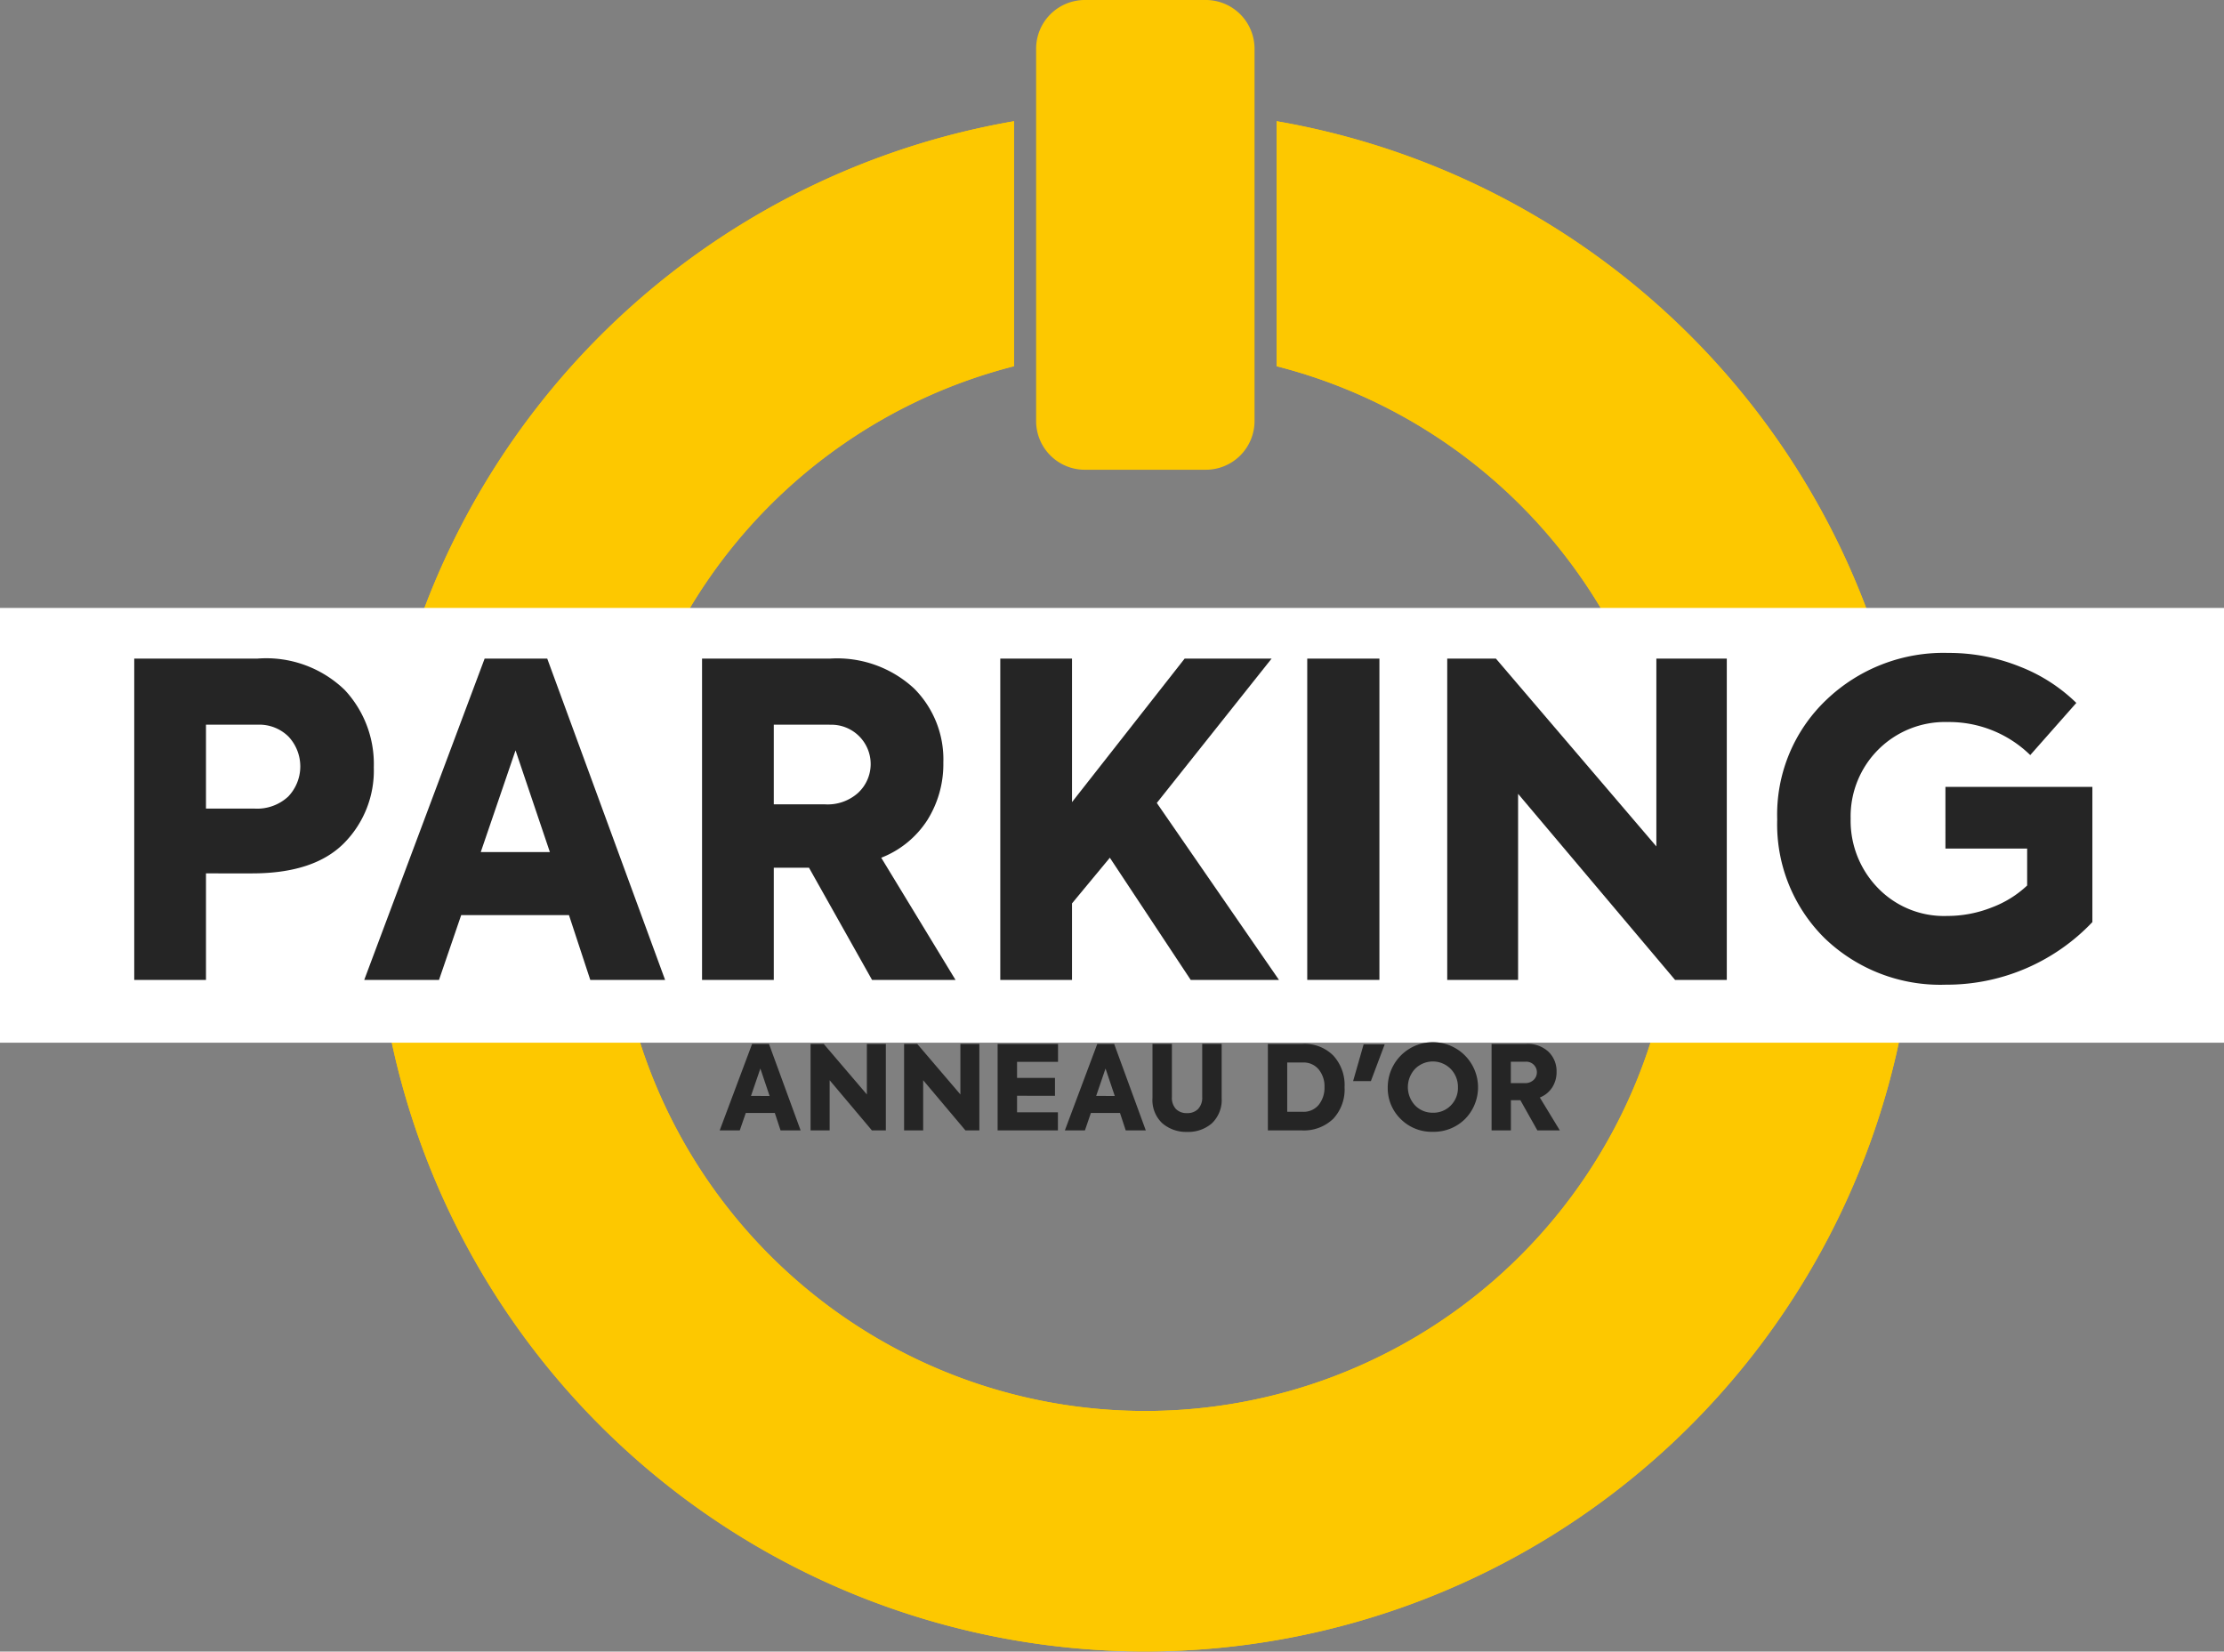 <svg xmlns="http://www.w3.org/2000/svg" xmlns:xlink="http://www.w3.org/1999/xlink" width="133" height="98.766" viewBox="0 0 133 98.766">
  <rect x="0" y="0" width="133" height="98.766" fill="#808080" stroke="none"/>
  <defs>
    <clipPath id="clip-path">
      <rect id="Rectangle_3" data-name="Rectangle 3" width="133" height="98.766" transform="translate(0 0)" fill="none"/>
    </clipPath>
  </defs>
  <g id="Groupe_2" data-name="Groupe 2" transform="translate(0 0)">
    <g id="Groupe_1" data-name="Groupe 1" clip-path="url(#clip-path)">
      <path id="Tracé_1" data-name="Tracé 1" d="M76.342,7.249V21.9a31.733,31.733,0,1,1-15.7,0V7.249a46.091,46.091,0,1,0,15.7,0" fill="#fdc800"/>
      <path id="Tracé_2" data-name="Tracé 2" d="M72.114,0H64.872a2.914,2.914,0,0,0-2.91,2.91V25.182a2.914,2.914,0,0,0,2.91,2.91h7.242a2.915,2.915,0,0,0,2.91-2.91V2.91A2.915,2.915,0,0,0,72.114,0" fill="#fdc800"/>
      <path id="Tracé_3" data-name="Tracé 3" d="M76.342,7.25V21.9a31.733,31.733,0,1,1-15.7,0V7.25a46.091,46.091,0,1,0,15.7,0" fill="#fdc800"/>
      <rect id="Rectangle_1" data-name="Rectangle 1" width="133" height="26" transform="translate(0 36.355)" fill="#fff"/>
      <path id="Tracé_4" data-name="Tracé 4" d="M8.028,39.386h7.358a6.751,6.751,0,0,1,5.226,1.872,6.482,6.482,0,0,1,1.742,4.628,6.166,6.166,0,0,1-1.794,4.55q-1.794,1.794-5.486,1.794H12.318V58.6H8.028Zm4.29,8.97H15.23a2.732,2.732,0,0,0,2-.715,2.608,2.608,0,0,0,.026-3.588,2.475,2.475,0,0,0-1.846-.715H12.318Z" fill="#252525"/>
      <path id="Tracé_5" data-name="Tracé 5" d="M39.774,58.6H35.3l-1.274-3.874H27.58L26.254,58.6H21.782l7.2-19.214h3.744Zm-6.89-7.644L30.83,44.873l-2.08,6.083Z" fill="#252525"/>
      <path id="Tracé_6" data-name="Tracé 6" d="M57.142,58.6H52.15l-3.77-6.708H46.274V58.6h-4.29V39.386h7.644a6.767,6.767,0,0,1,5.044,1.794,5.99,5.99,0,0,1,1.742,4.42,6.3,6.3,0,0,1-.949,3.431A5.773,5.773,0,0,1,52.7,51.294ZM49.6,43.338H46.274V48.1h3.042a2.726,2.726,0,0,0,1.989-.676,2.351,2.351,0,0,0-1.7-4.082" fill="#252525"/>
      <path id="Tracé_7" data-name="Tracé 7" d="M76.485,58.6H71.207l-4.836-7.306-2.262,2.73V58.6h-4.29V39.387h4.29v8.58l6.734-8.58h5.2l-6.864,8.631Z" fill="#252525"/>
      <rect id="Rectangle_2" data-name="Rectangle 2" width="4.316" height="19.213" transform="translate(78.176 39.386)" fill="#252525"/>
      <path id="Tracé_8" data-name="Tracé 8" d="M99.054,50.617V39.386h4.212V58.6h-3.094L90.785,47.472V58.6H86.547V39.386h2.912Z" fill="#252525"/>
      <path id="Tracé_9" data-name="Tracé 9" d="M116.369,58.886a9.974,9.974,0,0,1-7.254-2.782,9.572,9.572,0,0,1-2.834-7.1,9.462,9.462,0,0,1,2.938-7.151,10.126,10.126,0,0,1,7.28-2.807,11.347,11.347,0,0,1,4.29.818,10.029,10.029,0,0,1,3.38,2.172l-2.756,3.119a6.937,6.937,0,0,0-4.94-1.976,5.642,5.642,0,0,0-5.8,5.772,5.764,5.764,0,0,0,1.612,4.134,5.49,5.49,0,0,0,4.16,1.69,7.2,7.2,0,0,0,2.664-.507,6.329,6.329,0,0,0,2.119-1.313v-2.21h-4.887V47.056h8.788v8.086a12,12,0,0,1-8.762,3.744" fill="#252525"/>
      <path id="Tracé_10" data-name="Tracé 10" d="M47.879,67.6h-1.2l-.343-1.043H44.6L44.239,67.6h-1.2l1.939-5.173h1.008Zm-1.855-2.058L45.471,63.9l-.56,1.639Z" fill="#252525"/>
      <path id="Tracé_11" data-name="Tracé 11" d="M51.841,65.45V62.427h1.134V67.6h-.833l-2.527-3v3H48.474V62.427h.784Z" fill="#252525"/>
      <path id="Tracé_12" data-name="Tracé 12" d="M57.434,65.45V62.427h1.134V67.6h-.833l-2.527-3v3H54.067V62.427h.784Z" fill="#252525"/>
      <path id="Tracé_13" data-name="Tracé 13" d="M63.265,67.6H59.66V62.427h3.612V63.5h-2.45v.959H63.09v1.071H60.822v.987h2.443Z" fill="#252525"/>
      <path id="Tracé_14" data-name="Tracé 14" d="M68.521,67.6h-1.2l-.343-1.043H65.238L64.881,67.6h-1.2l1.939-5.173h1.008Zm-1.855-2.058L66.113,63.9l-.56,1.639Z" fill="#252525"/>
      <path id="Tracé_15" data-name="Tracé 15" d="M70.992,67.69a2.186,2.186,0,0,1-1.477-.511,1.9,1.9,0,0,1-.594-1.526V62.426h1.161V65.6a.986.986,0,0,0,.242.721.893.893,0,0,0,.668.245.881.881,0,0,0,.658-.248.978.978,0,0,0,.245-.718V62.426h1.162v3.227a1.928,1.928,0,0,1-.587,1.526,2.155,2.155,0,0,1-1.478.511" fill="#252525"/>
      <path id="Tracé_16" data-name="Tracé 16" d="M77.854,67.6H75.822V62.427h2.065a2.415,2.415,0,0,1,1.849.7,2.6,2.6,0,0,1,.672,1.89,2.57,2.57,0,0,1-.679,1.889,2.522,2.522,0,0,1-1.875.694m-.875-4.06v2.946H77.9a1.162,1.162,0,0,0,.966-.42,1.633,1.633,0,0,0,.342-1.056,1.59,1.59,0,0,0-.342-1.05,1.165,1.165,0,0,0-.966-.42Z" fill="#252525"/>
      <path id="Tracé_17" data-name="Tracé 17" d="M81.982,64.652H80.919l.629-2.2h1.26Z" fill="#252525"/>
      <path id="Tracé_18" data-name="Tracé 18" d="M82.99,65.023a2.7,2.7,0,1,1,4.627,1.891,2.651,2.651,0,0,1-1.932.77,2.618,2.618,0,0,1-1.926-.77,2.575,2.575,0,0,1-.769-1.891m2.7,1.52a1.452,1.452,0,0,0,1.071-.435,1.483,1.483,0,0,0,.427-1.091,1.533,1.533,0,0,0-.44-1.1,1.5,1.5,0,0,0-2.121,0,1.6,1.6,0,0,0,0,2.19,1.442,1.442,0,0,0,1.063.435" fill="#252525"/>
      <path id="Tracé_19" data-name="Tracé 19" d="M93.281,67.6H91.938l-1.016-1.805h-.567V67.6H89.2V62.427h2.059a1.821,1.821,0,0,1,1.357.482,1.613,1.613,0,0,1,.47,1.19,1.69,1.69,0,0,1-.256.924,1.562,1.562,0,0,1-.745.61Zm-2.03-4.109h-.9v1.281h.819a.733.733,0,0,0,.535-.181.634.634,0,0,0-.458-1.1" fill="#252525"/>
    </g>
  </g>
</svg>
